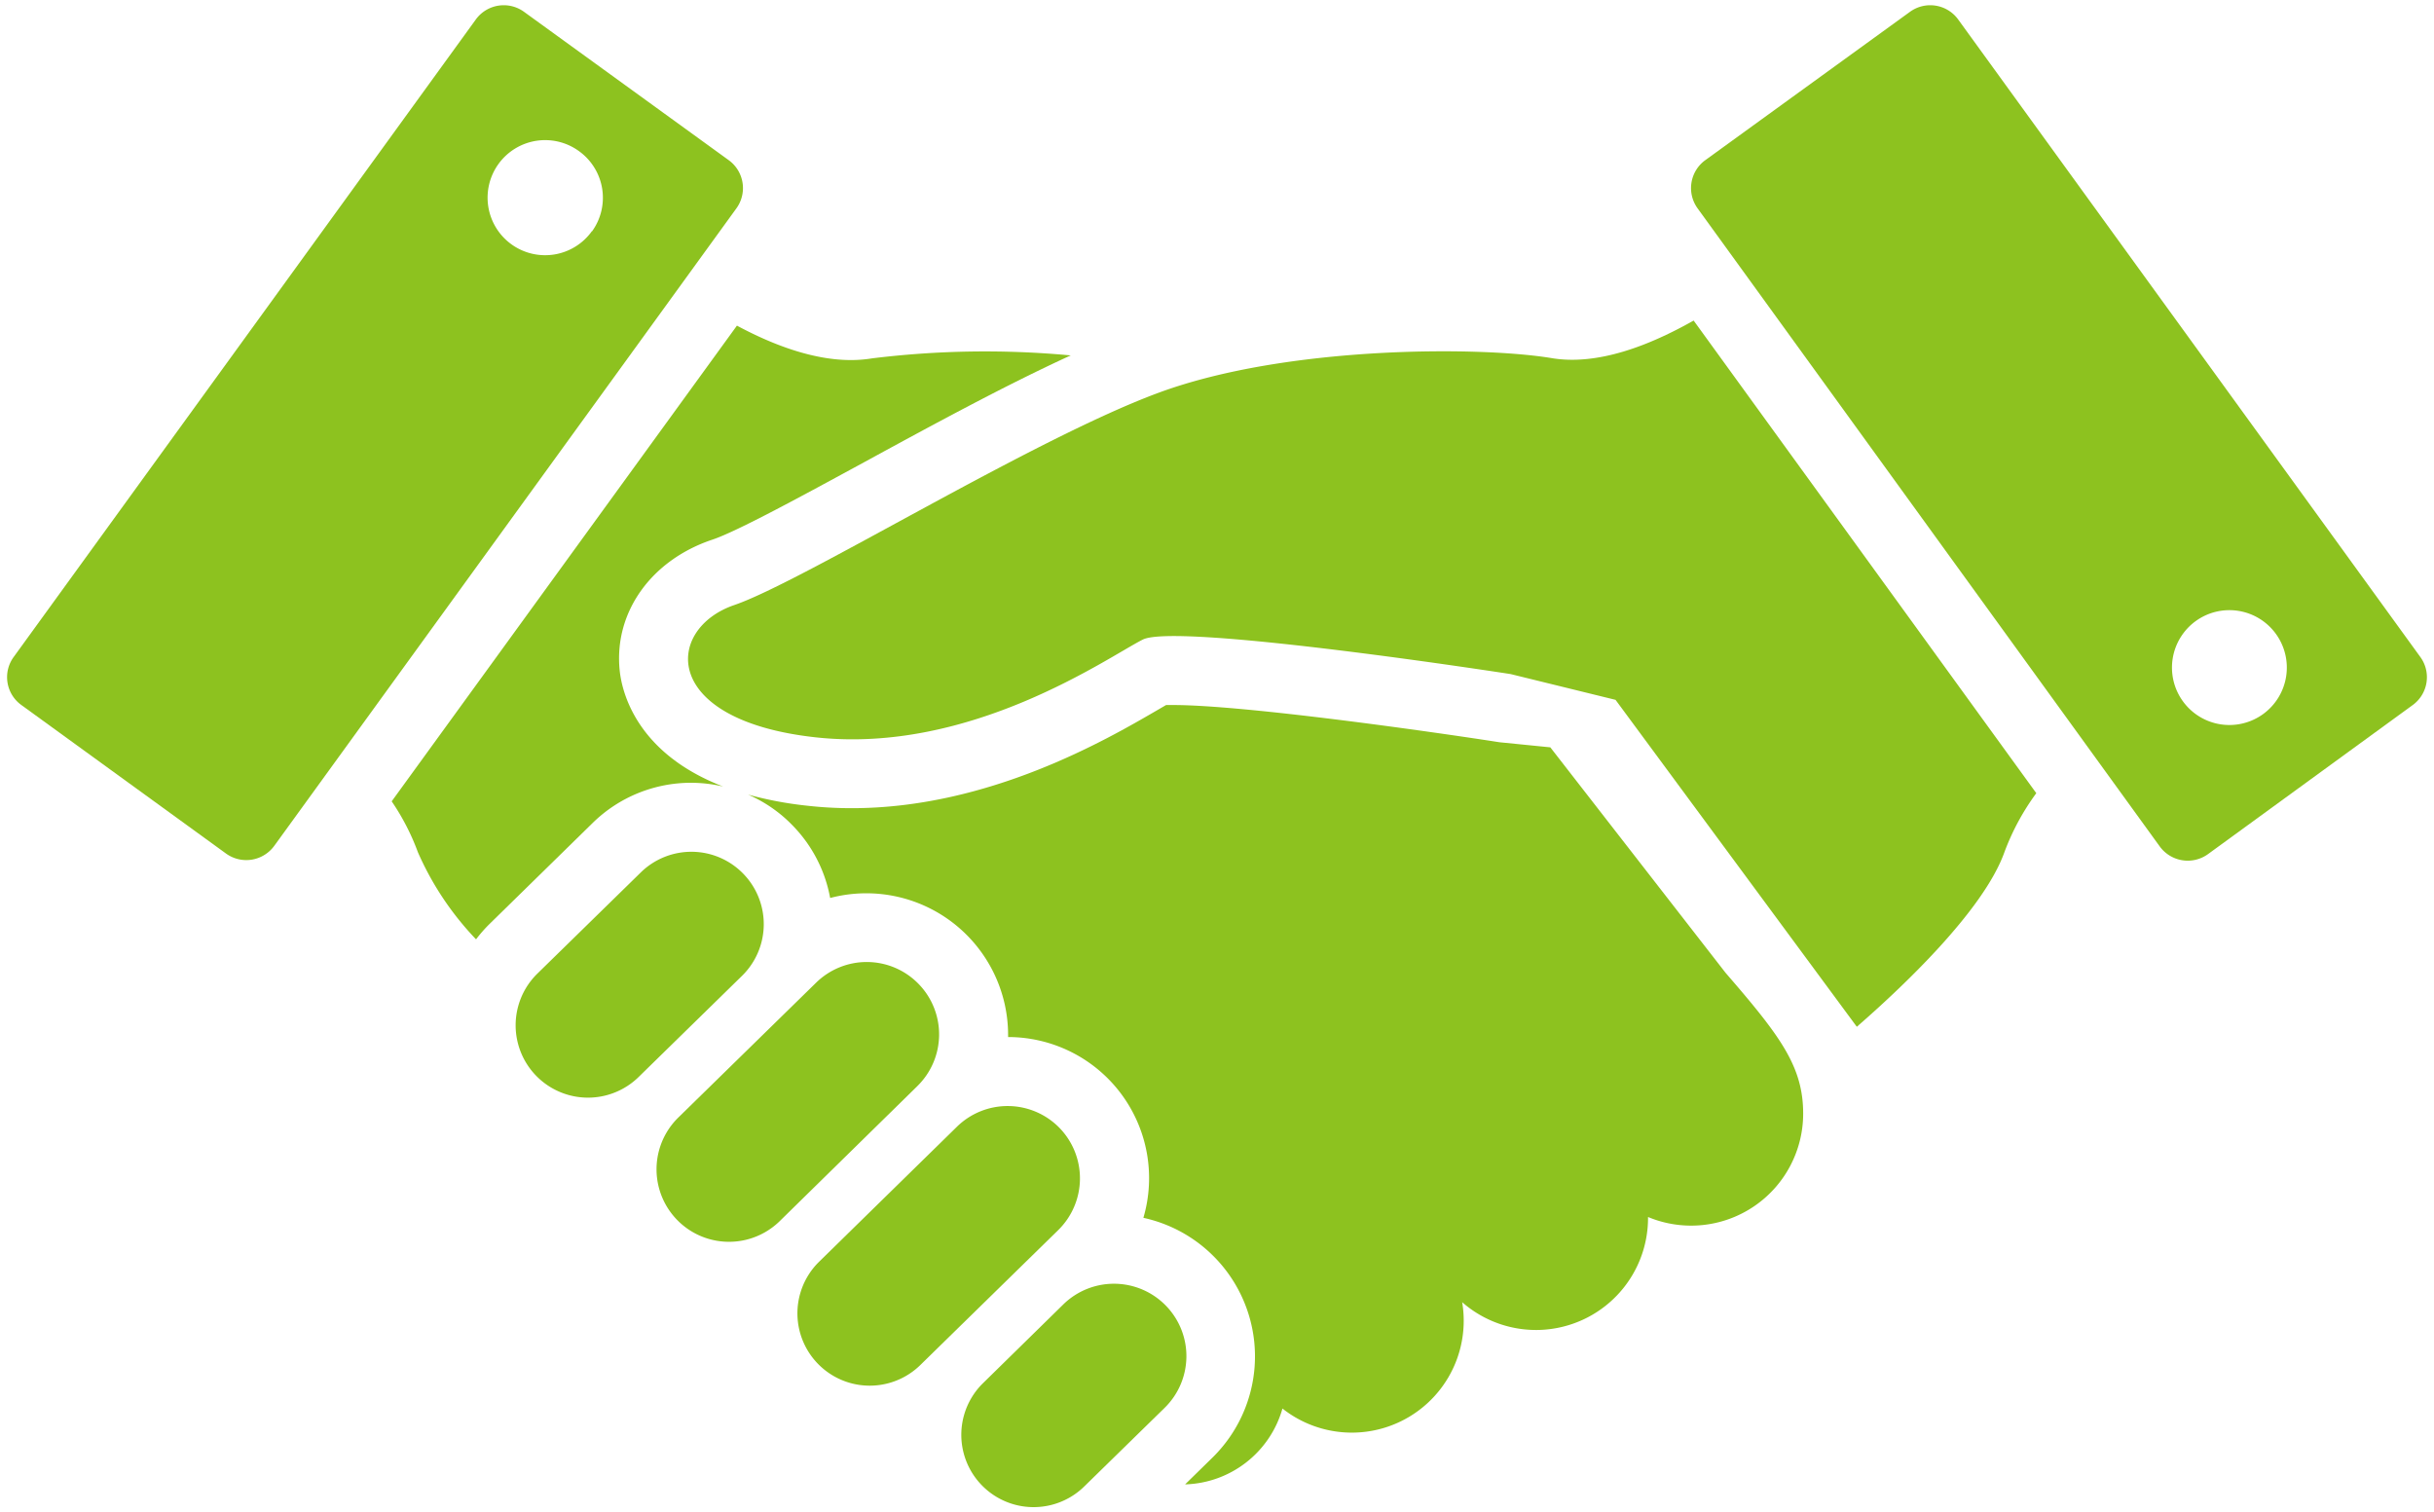 <svg xmlns="http://www.w3.org/2000/svg" width="206" height="128" viewBox="0 0 206 128">
  <g>
    <g>
      <path d="M131.21,30.29c-6.25-1-22.38-1-33.07,2.92s-30.16,16-36,18S55.82,60.94,69,62.4s24.81-6.81,27.72-8.27,31.13,2.92,31.13,2.92l8.88,2.18L157.15,86.9c3.59-3.12,10.69-9.74,12.49-14.77a20.49,20.49,0,0,1,2.7-5l-29-40C139.64,29.22,135.18,31,131.21,30.29Z" style="fill: #8dc21f"/>
      <path d="M131.21,63.25l-4.3-.43c-5.64-.88-21.6-3.15-27.59-3.15h-.63l-.79.46c-4.25,2.47-14.21,8.27-25.81,8.27a33.67,33.67,0,0,1-3.78-.21,31.43,31.43,0,0,1-5-.94,11.68,11.68,0,0,1,3.75,2.59A11.83,11.83,0,0,1,70.26,76,12,12,0,0,1,85.32,87.67s0,.07,0,.1a11.94,11.94,0,0,1,11.45,15.3,12,12,0,0,1,5.89,20.25l-2.36,2.31h0a8.83,8.83,0,0,0,8.24-6.42,9.47,9.47,0,0,0,15.21-9A9.48,9.48,0,0,0,139.48,103a9.48,9.48,0,0,0,13.13-8.75c0-4-1.94-6.57-6.57-11.92Z" style="fill: #8dc21f"/>
      <path d="M62.89,73.93a6.12,6.12,0,0,0-8.66-.09L45.48,82.4a6.12,6.12,0,1,0,8.57,8.75l8.75-8.56A6.12,6.12,0,0,0,62.89,73.93Z" style="fill: #8dc21f"/>
      <path d="M77.73,83.26a6.12,6.12,0,0,0-8.66-.09L57.4,94.59A6.12,6.12,0,0,0,66,103.34L77.64,91.92A6.12,6.12,0,0,0,77.73,83.26Z" style="fill: #8dc21f"/>
      <path d="M89.66,95.45a6.13,6.13,0,0,0-8.66-.1L69.33,106.78a6.12,6.12,0,1,0,8.56,8.75l11.67-11.42A6.13,6.13,0,0,0,89.66,95.45Z" style="fill: #8dc21f"/>
      <path d="M98.66,110.49a6.13,6.13,0,0,0-8.66-.1l-6.8,6.67a6.12,6.12,0,1,0,8.56,8.75l6.81-6.66A6.12,6.12,0,0,0,98.66,110.49Z" style="fill: #8dc21f"/>
      <path d="M204.84,55.6,165.73,1.65A2.92,2.92,0,0,0,161.65,1L144.32,13.56a2.92,2.92,0,0,0-.64,4.08l39.11,54a2.93,2.93,0,0,0,4.08.65L204.2,59.67A2.91,2.91,0,0,0,204.84,55.6Zm-13.31,4.84a4.86,4.86,0,1,1,1.09-6.79A4.86,4.86,0,0,1,191.53,60.44Z" style="fill: #8dc21f"/>
      <path d="M58.51,66.25a12,12,0,0,1,2.7.32c-7.35-2.82-8.57-8-8.76-9.8-.52-4.9,2.63-9.36,7.85-11.1,2.09-.7,7.59-3.7,12.91-6.59,5.7-3.11,12-6.53,17.41-9a78.22,78.22,0,0,0-16.82.25c-3.72.62-7.87-.86-11.43-2.77L33.15,67.82a19.71,19.71,0,0,1,2.22,4.31,25.36,25.36,0,0,0,4.92,7.37,12,12,0,0,1,1.11-1.27l8.75-8.57A11.89,11.89,0,0,1,58.51,66.25Z" style="fill: #8dc21f"/>
      <path d="M61.68,13.56,44.35,1a2.92,2.92,0,0,0-4.08.65L1.16,55.6a2.9,2.9,0,0,0,.65,4.07L19.13,72.24a2.93,2.93,0,0,0,4.08-.65L62.32,17.64A2.92,2.92,0,0,0,61.68,13.56Zm-11.58,6A4.87,4.87,0,1,1,49,12.79,4.86,4.86,0,0,1,50.1,19.59Z" style="fill: #8dc21f"/>
    </g>
    <rect width="206" height="128" style="fill: none"/>
  </g>
</svg>
